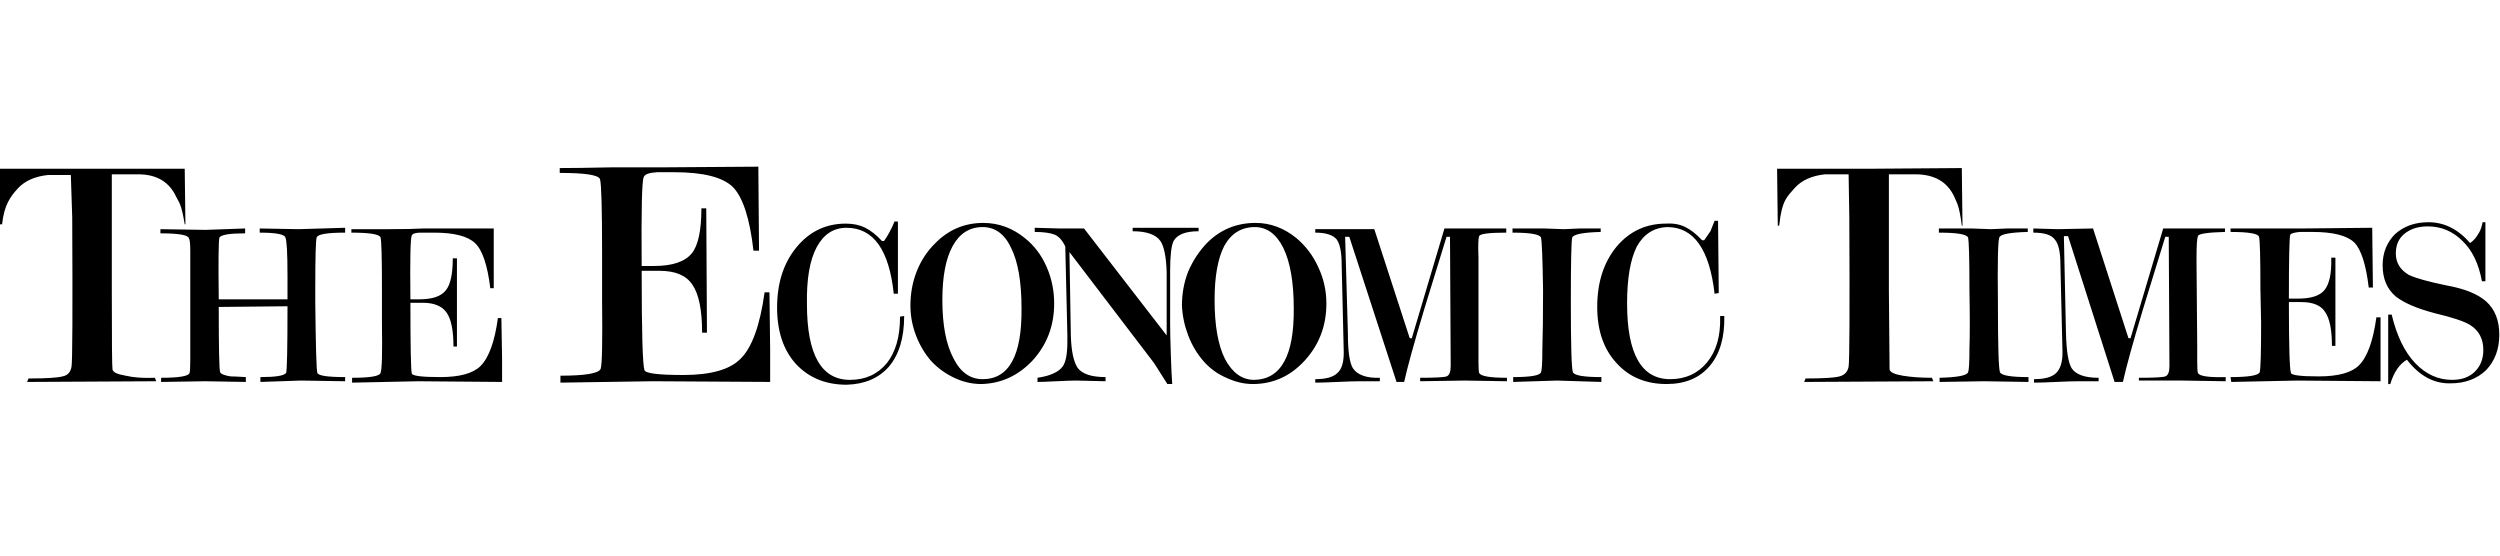 <svg version="1.2" xmlns="http://www.w3.org/2000/svg" viewBox="0 0 360 80" width="360" height="80">
	<title>Media Logos svg (360 X 80)</title>
	<style>
		.s0 { fill: #000000 } 
	</style>
	<path id="The Economic Times" fill-rule="evenodd" class="s0" d="m4.1 54.5q3.8 0 4.9-0.3 1.1-0.2 1.3-1.4 0.2-1.2 0.1-21.5l-0.2-6.1h-3.3q-2.8 0.3-4.3 1.9c-1.1 1.2-2 2.4-2.3 5.2h-0.3v-8h13.2 13.4l0.1 8h-0.1c-0.5-3-0.8-3.1-1.2-3.9q-1.5-3.3-5.5-3.3h-3.8v7 9.8q0 10.8 0.1 11.3 0.1 0.6 1.9 0.9 1.7 0.4 4.2 0.3l0.2 0.5-18.6 0.1c0 0 0.2-0.5 0.2-0.5zm31.3 0.5l-5.9-0.1-6.3 0.1v-0.6q3.9 0 4.1-0.7 0.1-0.3 0.1-2.1 0-1.8 0-4.9v-4.9-3-1-0.7-0.6-0.4q0-1.5-0.2-1.8-0.2-0.7-4.1-0.7v-0.6l6.5 0.1 5.7-0.2v0.7q-3.3 0-3.7 0.6-0.2 0.6-0.1 8.9h9.9v-1.9-1.5q0-4.8-0.3-5.5-0.2-0.7-3.7-0.7v-0.6l5.6 0.1 6.7-0.2v0.7q-3.9 0-4.1 0.7-0.2 0.6-0.2 7.3v2.1q0.1 9.5 0.3 10.1 0.2 0.6 4 0.6v0.6l-6.4-0.1-5.8 0.2v-0.7q3.3 0 3.7-0.6 0.2-0.5 0.2-9.6l-9.9 0.1q0 8.9 0.2 9.4 0.2 0.4 1.5 0.6 0.5 0 2.2 0.1zm19.4-1.3q0.3-0.7 0.2-7.1v-4.9q0-6.8-0.2-7.5-0.2-0.7-4.2-0.7v-0.5q1.9 0 5.3 0 3.4 0 5-0.1h10.2v8.6h-0.5q-0.6-5-2.2-6.5-1.6-1.5-5.9-1.5-1 0-1.9 0-1.1 0-1.3 0.4-0.3 0.5-0.2 9.2h1.3q2.8 0 3.8-1.3 1-1.2 1-4.6h0.6v12.7h-0.5q0-3.5-1-4.9-1-1.4-3.4-1.4h-1.8q0 9.4 0.2 10.2 0.2 0.5 4.1 0.5 4.2 0 5.8-1.6 1.8-1.8 2.5-6.9h0.5l0.1 5.9v3.3l-12.1-0.1-9.5 0.2v-0.7q3.9 0 4.1-0.7zm31.7-0.6q0.3-1 0.2-9.9v-6.8q0-9.6-0.3-10.6-0.3-0.9-5.8-0.9v-0.7q2.6 0 7.3-0.1 4.8 0 7 0l14.3-0.1 0.1 12.1h-0.8q-0.8-7-3-9.2-2.2-2.1-8.4-2.1-1.3 0-2.5 0-1.7 0.1-1.9 0.7-0.4 0.7-0.3 12.8h1.8q3.9 0 5.4-1.8 1.4-1.7 1.4-6.5h0.7l0.1 17.9h-0.7q0-4.9-1.4-6.9-1.3-2-4.7-2h-2.6q0 13.1 0.4 14.3 0.2 0.7 5.6 0.7 5.9 0 8.2-2.3 2.5-2.4 3.5-9.6h0.7l0.1 8.2v4.7l-16.9-0.1-13.3 0.2v-1q5.4 0 5.8-1zm43.7-7.6q0 4.7-2.2 7.3-2.2 2.5-6.1 2.6-4.5 0-7.3-3-2.7-3-2.7-8.1 0-5.3 2.8-8.7 2.8-3.4 7.1-3.4 1.6 0 2.8 0.6 1.2 0.6 2.4 1.9h0.3q0.5-0.7 0.8-1.3 0.4-0.7 0.7-1.5h0.5v10.4h-0.6q-1-9.5-6.8-9.5-2.8 0-4.3 2.8-1.5 2.8-1.4 8.2 0 10.9 6.2 10.9 3.3 0 5.3-2.4 1.9-2.4 1.9-6.6v-0.1zm7.2 8.9q-1.9-0.9-3.3-2.4-1.4-1.6-2.2-3.7-0.8-2.1-0.8-4.3 0-2.6 0.9-4.9 0.9-2.3 2.6-4 2.9-3 7-3 3.3 0 6 2.2 2 1.6 3.1 4.1 1.1 2.5 1.1 5.3 0 4.8-3.1 8.2-3.1 3.3-7.4 3.4-2 0-3.9-0.9zm-0.2-19q-1.5 2.7-1.5 7.8 0 5.4 1.6 8.4 1.5 3 4.2 3 5.7 0 5.6-10.2 0-5.7-1.5-8.7-1.4-3-4.1-3-2.8 0-4.3 2.7zm12.2 19q2.7-0.4 3.6-1.6 0.7-0.9 0.7-3.6v-1l-0.3-12.7q-0.6-1.3-1.5-1.7-1-0.4-2.9-0.4v-0.6l3.6 0.1h3.5l11.9 15.4v-9.1q-0.1-3.3-0.9-4.5-1-1.4-4-1.4v-0.5h4.8 4.7v0.5q-2.8 0-3.6 1.4-0.5 1-0.5 4.3v7.6q0 1.6 0.1 4.5 0.1 3 0.2 4.2h-0.7q-1-1.6-1.9-3-0.6-0.8-2.9-3.8l-9.3-12.2 0.2 12q0.1 3.4 1 4.7 1 1.3 4 1.3v0.6l-4.2-0.1q-0.9 0-2.9 0.1-2 0.1-2.7 0.1zm27.2 0q-1.9-0.8-3.3-2.4-1.4-1.6-2.2-3.7-0.8-2.1-0.9-4.3 0-2.6 0.9-4.9 1-2.3 2.6-4 2.9-3 7.1-3 3.2 0 5.9 2.2 2 1.7 3.1 4.1 1.2 2.5 1.2 5.3 0 4.8-3.1 8.2-3.1 3.4-7.5 3.4-1.9 0-3.8-0.9zm-0.3-19q-1.4 2.7-1.4 7.8 0 5.5 1.5 8.5 1.6 3 4.2 3 5.8-0.1 5.7-10.3 0-5.6-1.5-8.7-1.5-3-4.1-3-2.9 0-4.4 2.7zm17.4-1.3l0.4 14q0 3.7 0.7 4.9 1 1.5 3.9 1.4v0.5h-2.8q-1.2 0-3.3 0.1-2.1 0.1-3.2 0.1v-0.5q2.3 0 3.2-0.9 0.9-0.8 0.9-2.9v-0.1l-0.3-12.6q0-2.6-0.7-3.6-0.8-1-3.1-1v-0.5h3.4 5.1l5.1 15.7h0.3l4.7-15.8q0.5 0 1.2 0 0.8 0 1.2 0h2.9 3.6v0.6q-3.7 0-3.9 0.5-0.2 0.5-0.1 3.1v0.8 11.8q0 1.1 0 2.4 0 1.3 0.1 1.6 0.3 0.7 4 0.7v0.5l-6.1-0.1-6.4 0.1v-0.5q3.3 0 3.8-0.2 0.6-0.2 0.6-1.5l-0.1-18.6h-0.5l-3.2 10.4q-2.2 7.3-2.9 10.5h-1.1l-6.8-20.9zm28.2 19.5q0.2-0.4 0.2-3.4 0.1-2.9 0.1-8.4-0.1-6.8-0.3-7.6-0.3-0.7-4.1-0.7v-0.6q1.8 0 4.6 0 2.8 0.1 2.8 0.1 0.3 0 2.3-0.1 2 0 3 0v0.5q-3.8 0.1-4.1 0.8-0.2 0.7-0.2 9.4 0 9.3 0.3 10 0.3 0.7 4.1 0.7v0.7l-6.4-0.2-6.3 0.2v-0.7q3.8 0 4-0.7zm24.3-0.9q-2.2 2.6-6.2 2.6-4.5 0-7.2-3-2.8-3-2.8-8.1 0-5.3 2.8-8.7 2.8-3.3 7.1-3.3 1.6-0.1 2.8 0.5 1.2 0.6 2.4 1.9h0.3q0.5-0.7 0.9-1.3 0.3-0.7 0.6-1.5h0.5l0.1 10.4-0.6 0.1q-1.1-9.6-6.8-9.6-2.9 0.1-4.4 2.8-1.4 2.8-1.4 8.2 0 10.9 6.2 10.9 3.3 0 5.3-2.4 2-2.4 1.9-6.5v-0.2h0.6q0.1 4.6-2.1 7.2zm13.8 1.8q3.8 0 4.9-0.3 1.1-0.3 1.3-1.4 0.2-1.2 0.1-21.6l-0.1-6.1h-3.4q-2.8 0.3-4.3 1.9c-1.1 1.3-1.9 1.7-2.3 5.5h-0.2l-0.1-8.2h13.2l13.4-0.1 0.1 8.3h-0.1c-0.4-3.2-0.8-3.4-1.1-4.2q-1.5-3.2-5.6-3.2h-3.8v6.9 9.9q0.1 10.7 0.1 11.3 0.1 0.6 1.9 0.9 1.8 0.3 4.2 0.3l0.2 0.5-18.6 0.1c0 0 0.2-0.5 0.2-0.5zm23.4-0.9q0.2-0.4 0.2-3.4 0.1-2.9 0-8.4 0-6.8-0.2-7.6-0.3-0.7-4.2-0.7v-0.6q1.9 0 4.7 0 2.7 0.1 2.8 0.1 0.3 0 2.3-0.1 2 0 3 0v0.5q-3.9 0.1-4.1 0.8-0.3 0.8-0.2 9.4 0 9.3 0.3 10 0.3 0.7 4.1 0.7v0.7l-6.4-0.1-6.4 0.1v-0.6q3.9-0.1 4.1-0.8zm13.8-19.6l0.3 14q0.1 3.8 0.8 5 0.9 1.4 3.9 1.4v0.5h-2.9q-1.1 0-3.2 0.1-2.1 0.1-3.2 0.1v-0.5q2.3 0 3.2-0.9 0.9-0.9 0.9-2.9v-0.1l-0.3-12.6q0-2.7-0.8-3.6-0.7-1-3.1-1v-0.6l3.5 0.1 5.1-0.1 5.1 15.8h0.3l4.7-15.8q0.4 0 1.2 0 0.8 0 1.2 0h2.9 3.6v0.5q-3.8 0.1-3.9 0.6-0.2 0.5-0.2 3.1v0.8l0.1 11.8q0 1.1 0 2.4 0 1.3 0.1 1.6 0.3 0.7 4 0.6v0.6l-6.2-0.1h-6.3v-0.4q3.3 0 3.8-0.2 0.6-0.2 0.6-1.5l-0.1-18.6h-0.5l-3.2 10.4q-2.2 7.3-2.9 10.5h-1.2l-6.7-21zm28.2 19.6q0.2-0.7 0.2-7.1l-0.1-4.9q0-6.8-0.2-7.5-0.2-0.7-4.1-0.7v-0.5q1.8 0 5.2 0 3.4 0 5 0l10.2-0.1 0.1 8.6h-0.6q-0.6-5-2.1-6.5-1.6-1.5-6-1.5-0.9 0-1.8 0-1.2 0.1-1.4 0.4-0.2 0.6-0.2 9.2h1.3q2.8 0 3.8-1.2 1.1-1.3 1-4.7h0.6v12.7h-0.5q0-3.5-1-4.9-0.9-1.4-3.4-1.4h-1.8q0 9.4 0.3 10.2 0.1 0.5 4 0.5 4.2 0 5.8-1.6 1.8-1.8 2.5-6.9h0.6v5.9 3.3l-12-0.1-9.5 0.2-0.1-0.7q3.9 0 4.2-0.7zm18.5 1.7v-10h0.5q1.1 4.6 3.4 7 2.3 2.4 5.3 2.4 2.1 0 3.3-1.2 1.2-1.2 1.2-3.1 0-2.4-1.9-3.6-1.3-0.8-5.1-1.7-3.8-1-5.6-2.4-1.9-1.6-1.9-4.5 0-2.7 1.8-4.5 1.9-1.7 4.8-1.7 3.4 0 6 3 0.7-0.5 1.1-1.2 0.5-0.7 0.7-1.8h0.4v8.5h-0.5q-0.7-3.8-2.8-5.8-2.1-2.1-5-2.1-2.1 0-3.4 1.1-1.2 1-1.2 2.8 0 2 1.9 3.1 1.5 0.7 5.4 1.5 3.9 0.7 5.7 2.3 1.9 1.7 1.9 4.8 0 3.1-1.9 5.1-2 1.9-5.1 1.9-3.6 0.1-6.3-3.4-1.6 0.9-2.4 3.5c0 0-0.3 0-0.3 0z"/>
</svg>